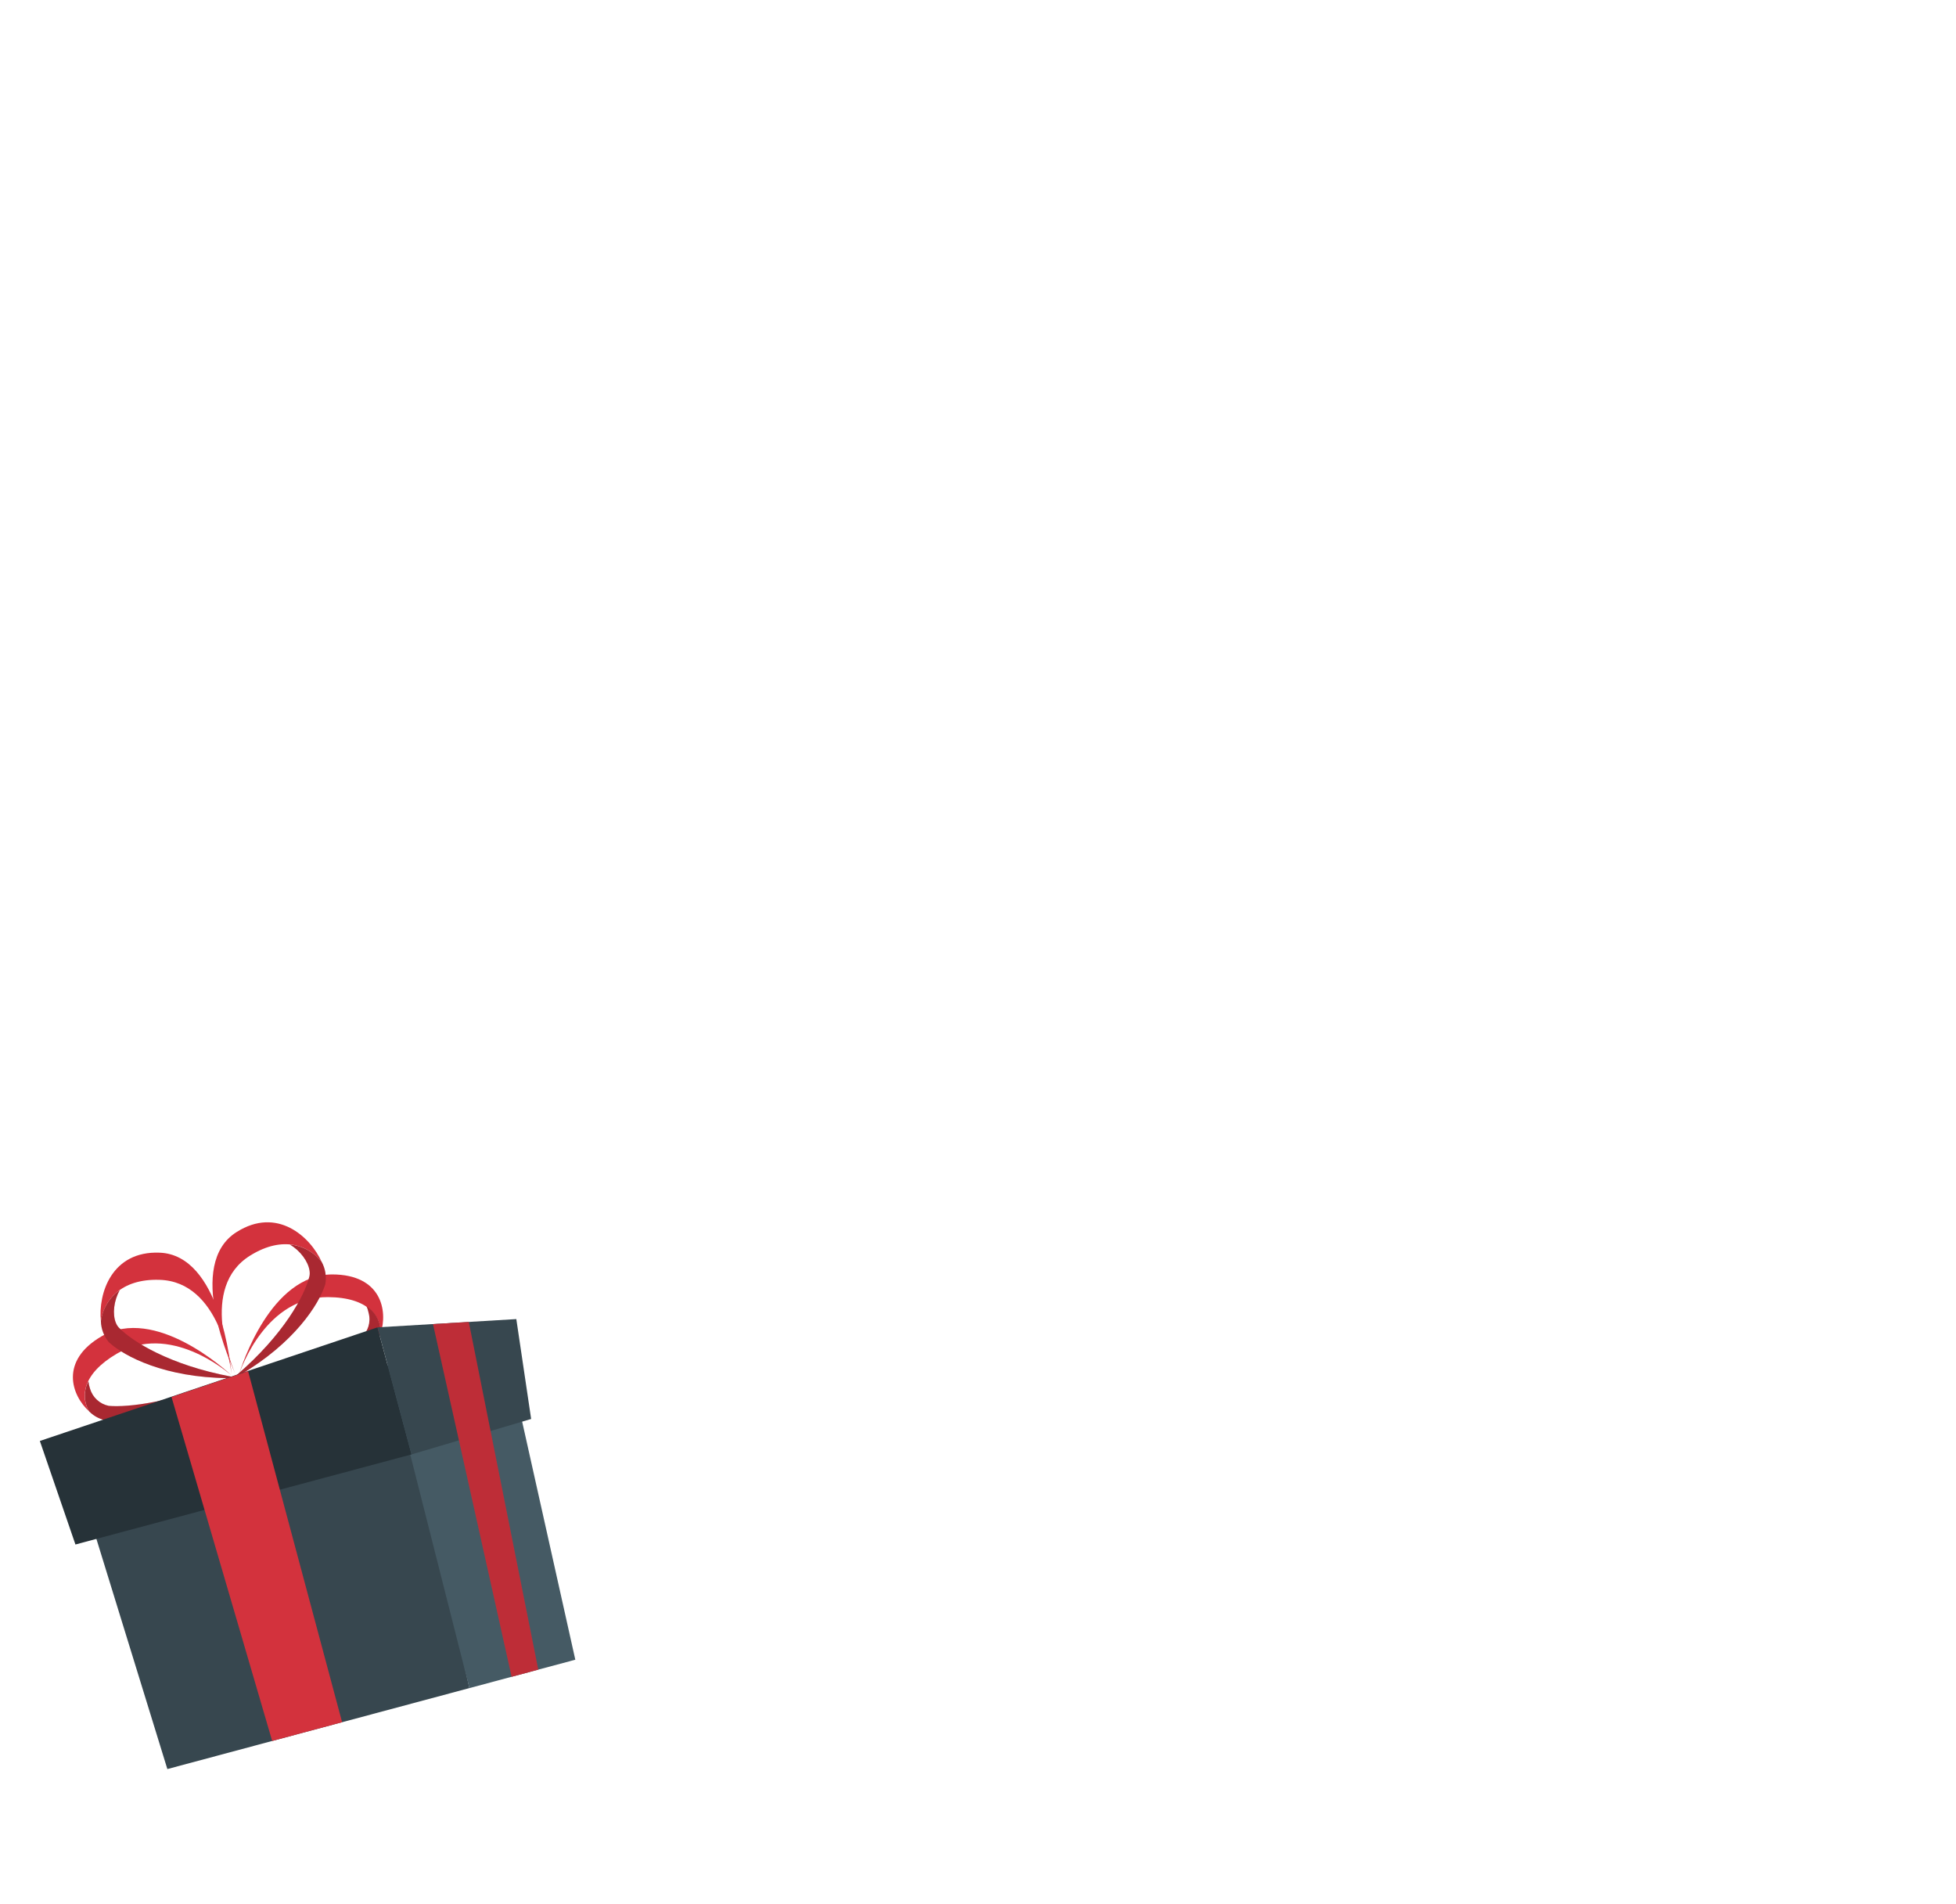 <?xml version="1.0" encoding="UTF-8"?> <svg xmlns="http://www.w3.org/2000/svg" width="524" height="510" viewBox="0 0 524 510" fill="none"> <path d="M101.974 357.141C102.087 352.637 98.687 347.486 87.885 347.412C71.466 347.297 64.704 365.996 63.928 368.41C64.738 365.739 72.477 341.376 89.019 341.335C102.12 341.37 103.952 350.982 101.974 357.141Z" fill="#D3323D"></path> <path d="M101.975 357.141C101.484 358.971 100.403 360.588 98.898 361.739C93.975 364.831 82.034 369.124 65.012 368.759L63.951 368.569L64.009 368.326L63.978 368.211L64.113 368.175C81.356 366.131 92.461 361.258 96.734 358.278C97.646 357.486 98.321 356.457 98.682 355.304C99.043 354.151 99.076 352.921 98.778 351.75C98.654 351.094 98.449 350.457 98.167 349.852C99.388 350.623 100.383 351.703 101.052 352.984C101.721 354.264 102.039 355.698 101.975 357.141V357.141Z" fill="#D3323D"></path> <path opacity="0.2" d="M101.975 357.141C101.484 358.971 100.403 360.588 98.898 361.739C93.975 364.831 82.034 369.124 65.012 368.759L63.951 368.569L64.009 368.326L63.978 368.211L64.113 368.175C81.356 366.131 92.461 361.258 96.734 358.278C97.646 357.486 98.321 356.457 98.682 355.304C99.043 354.151 99.076 352.921 98.778 351.75C98.654 351.094 98.449 350.457 98.167 349.852C99.388 350.623 100.383 351.703 101.052 352.984C101.721 354.264 102.039 355.698 101.975 357.141V357.141Z" fill="black"></path> <path d="M86.191 338.01C82.84 333.733 75.988 330.703 67.03 336.279C53.291 344.786 62.071 365.939 63.297 368.517C61.915 365.589 49.599 338.621 63.403 329.973C74.228 323.134 83.125 331.182 86.191 338.01Z" fill="#D3323D"></path> <path d="M86.191 338.01C87.166 339.822 87.507 341.908 87.16 343.936C85.436 349.429 78.808 359.7 64.317 368.244L63.355 368.811L63.278 368.522C63.278 368.522 63.252 368.426 63.237 368.368C63.221 368.311 63.237 368.368 63.352 368.338C76.122 357.369 81.598 346.953 82.871 341.931C83.374 339.961 82.063 336.993 79.562 334.735C78.972 334.209 78.335 333.738 77.659 333.328C79.326 333.486 80.942 333.983 82.409 334.788C83.876 335.593 85.163 336.69 86.191 338.01V338.01Z" fill="#D3323D"></path> <path opacity="0.2" d="M86.191 338.01C87.166 339.822 87.507 341.908 87.16 343.936C85.436 349.429 78.808 359.7 64.317 368.244L63.355 368.811L63.278 368.522C63.278 368.522 63.252 368.426 63.237 368.368C63.221 368.311 63.237 368.368 63.352 368.338C76.122 357.369 81.598 346.953 82.871 341.931C83.374 339.961 82.063 336.993 79.562 334.735C78.972 334.209 78.335 333.738 77.659 333.328C79.326 333.486 80.942 333.983 82.409 334.788C83.876 335.593 85.163 336.69 86.191 338.01V338.01Z" fill="black"></path> <path d="M23.923 378.059C21.555 374.219 21.944 368.053 31.261 362.587C45.404 354.281 60.627 367.088 62.486 368.796C60.468 366.883 41.568 349.66 27.24 357.891C15.913 364.473 19.112 373.719 23.923 378.059Z" fill="#D3323D"></path> <path d="M23.923 378.059C25.259 379.404 27.006 380.264 28.886 380.502C34.695 380.719 47.163 378.47 61.722 369.64L62.697 369.049L62.506 368.874L62.475 368.758L62.36 368.789C46.386 375.647 34.352 376.976 29.143 376.537C27.961 376.299 26.866 375.742 25.979 374.925C25.091 374.109 24.445 373.065 24.109 371.906C23.898 371.274 23.757 370.62 23.69 369.957C23.026 371.212 22.698 372.619 22.739 374.039C22.78 375.459 23.188 376.844 23.923 378.059Z" fill="#D3323D"></path> <path opacity="0.2" d="M23.923 378.059C25.259 379.404 27.006 380.264 28.886 380.502C34.695 380.719 47.163 378.47 61.722 369.64L62.697 369.049L62.506 368.874L62.475 368.758L62.36 368.789C46.386 375.647 34.352 376.976 29.143 376.537C27.961 376.299 26.866 375.742 25.979 374.925C25.091 374.109 24.445 373.065 24.109 371.906C23.898 371.274 23.757 370.62 23.69 369.957C23.026 371.212 22.698 372.619 22.739 374.039C22.78 375.459 23.188 376.844 23.923 378.059Z" fill="black"></path> <path d="M27.028 353.866C27.792 348.485 32.212 342.435 42.757 342.784C58.907 343.281 61.878 365.99 62.105 368.836C61.838 365.609 59.004 336.1 42.745 335.509C29.932 335.005 26.25 346.424 27.028 353.866Z" fill="#D3323D"></path> <path d="M27.028 353.866C27.089 355.923 27.837 357.9 29.151 359.483C33.39 363.378 44.264 368.958 61.086 369.11L62.202 369.12L62.124 368.832C62.124 368.832 62.098 368.735 62.083 368.678C62.068 368.62 62.083 368.678 61.968 368.709C45.425 365.596 35.476 359.314 31.863 355.601C30.443 354.147 30.094 350.921 31.131 347.715C31.372 346.961 31.689 346.234 32.075 345.544C30.707 346.509 29.552 347.746 28.683 349.178C27.815 350.61 27.251 352.206 27.028 353.866V353.866Z" fill="#D3323D"></path> <path opacity="0.2" d="M27.028 353.866C27.089 355.923 27.837 357.9 29.151 359.483C33.39 363.378 44.264 368.958 61.086 369.11L62.202 369.12L62.124 368.832C62.124 368.832 62.098 368.735 62.083 368.678C62.068 368.62 62.083 368.678 61.968 368.709C45.425 365.596 35.476 359.314 31.863 355.601C30.443 354.147 30.094 350.921 31.131 347.715C31.372 346.961 31.689 346.234 32.075 345.544C30.707 346.509 29.552 347.746 28.683 349.178C27.815 350.61 27.251 352.206 27.028 353.866V353.866Z" fill="black"></path> <path d="M125.752 452.13L44.835 473.816L17.645 385.638L106.247 365.088L125.752 452.13Z" fill="#37474F"></path> <path d="M154.122 444.528L125.752 452.131L103.862 365.729L135.452 360.912L154.122 444.528Z" fill="#455A64"></path> <path d="M10.676 385.939L20.209 413.673L110.243 389.544L101.126 355.513L10.676 385.939Z" fill="#263238"></path> <path d="M142.29 380.048L110.242 389.544L101.125 355.513L138.319 353.297L142.29 380.048Z" fill="#37474F"></path> <path d="M125.581 354.072L144.198 447.187L137.062 449.1L116.003 354.639L125.581 354.072Z" fill="#D3323D"></path> <path opacity="0.1" d="M125.581 354.072L144.198 447.187L137.062 449.1L116.003 354.639L125.581 354.072Z" fill="black"></path> <path d="M66.459 367.237L91.65 461.27L72.917 466.291L45.946 374.157L66.459 367.237Z" fill="#D3323D"></path> </svg> 